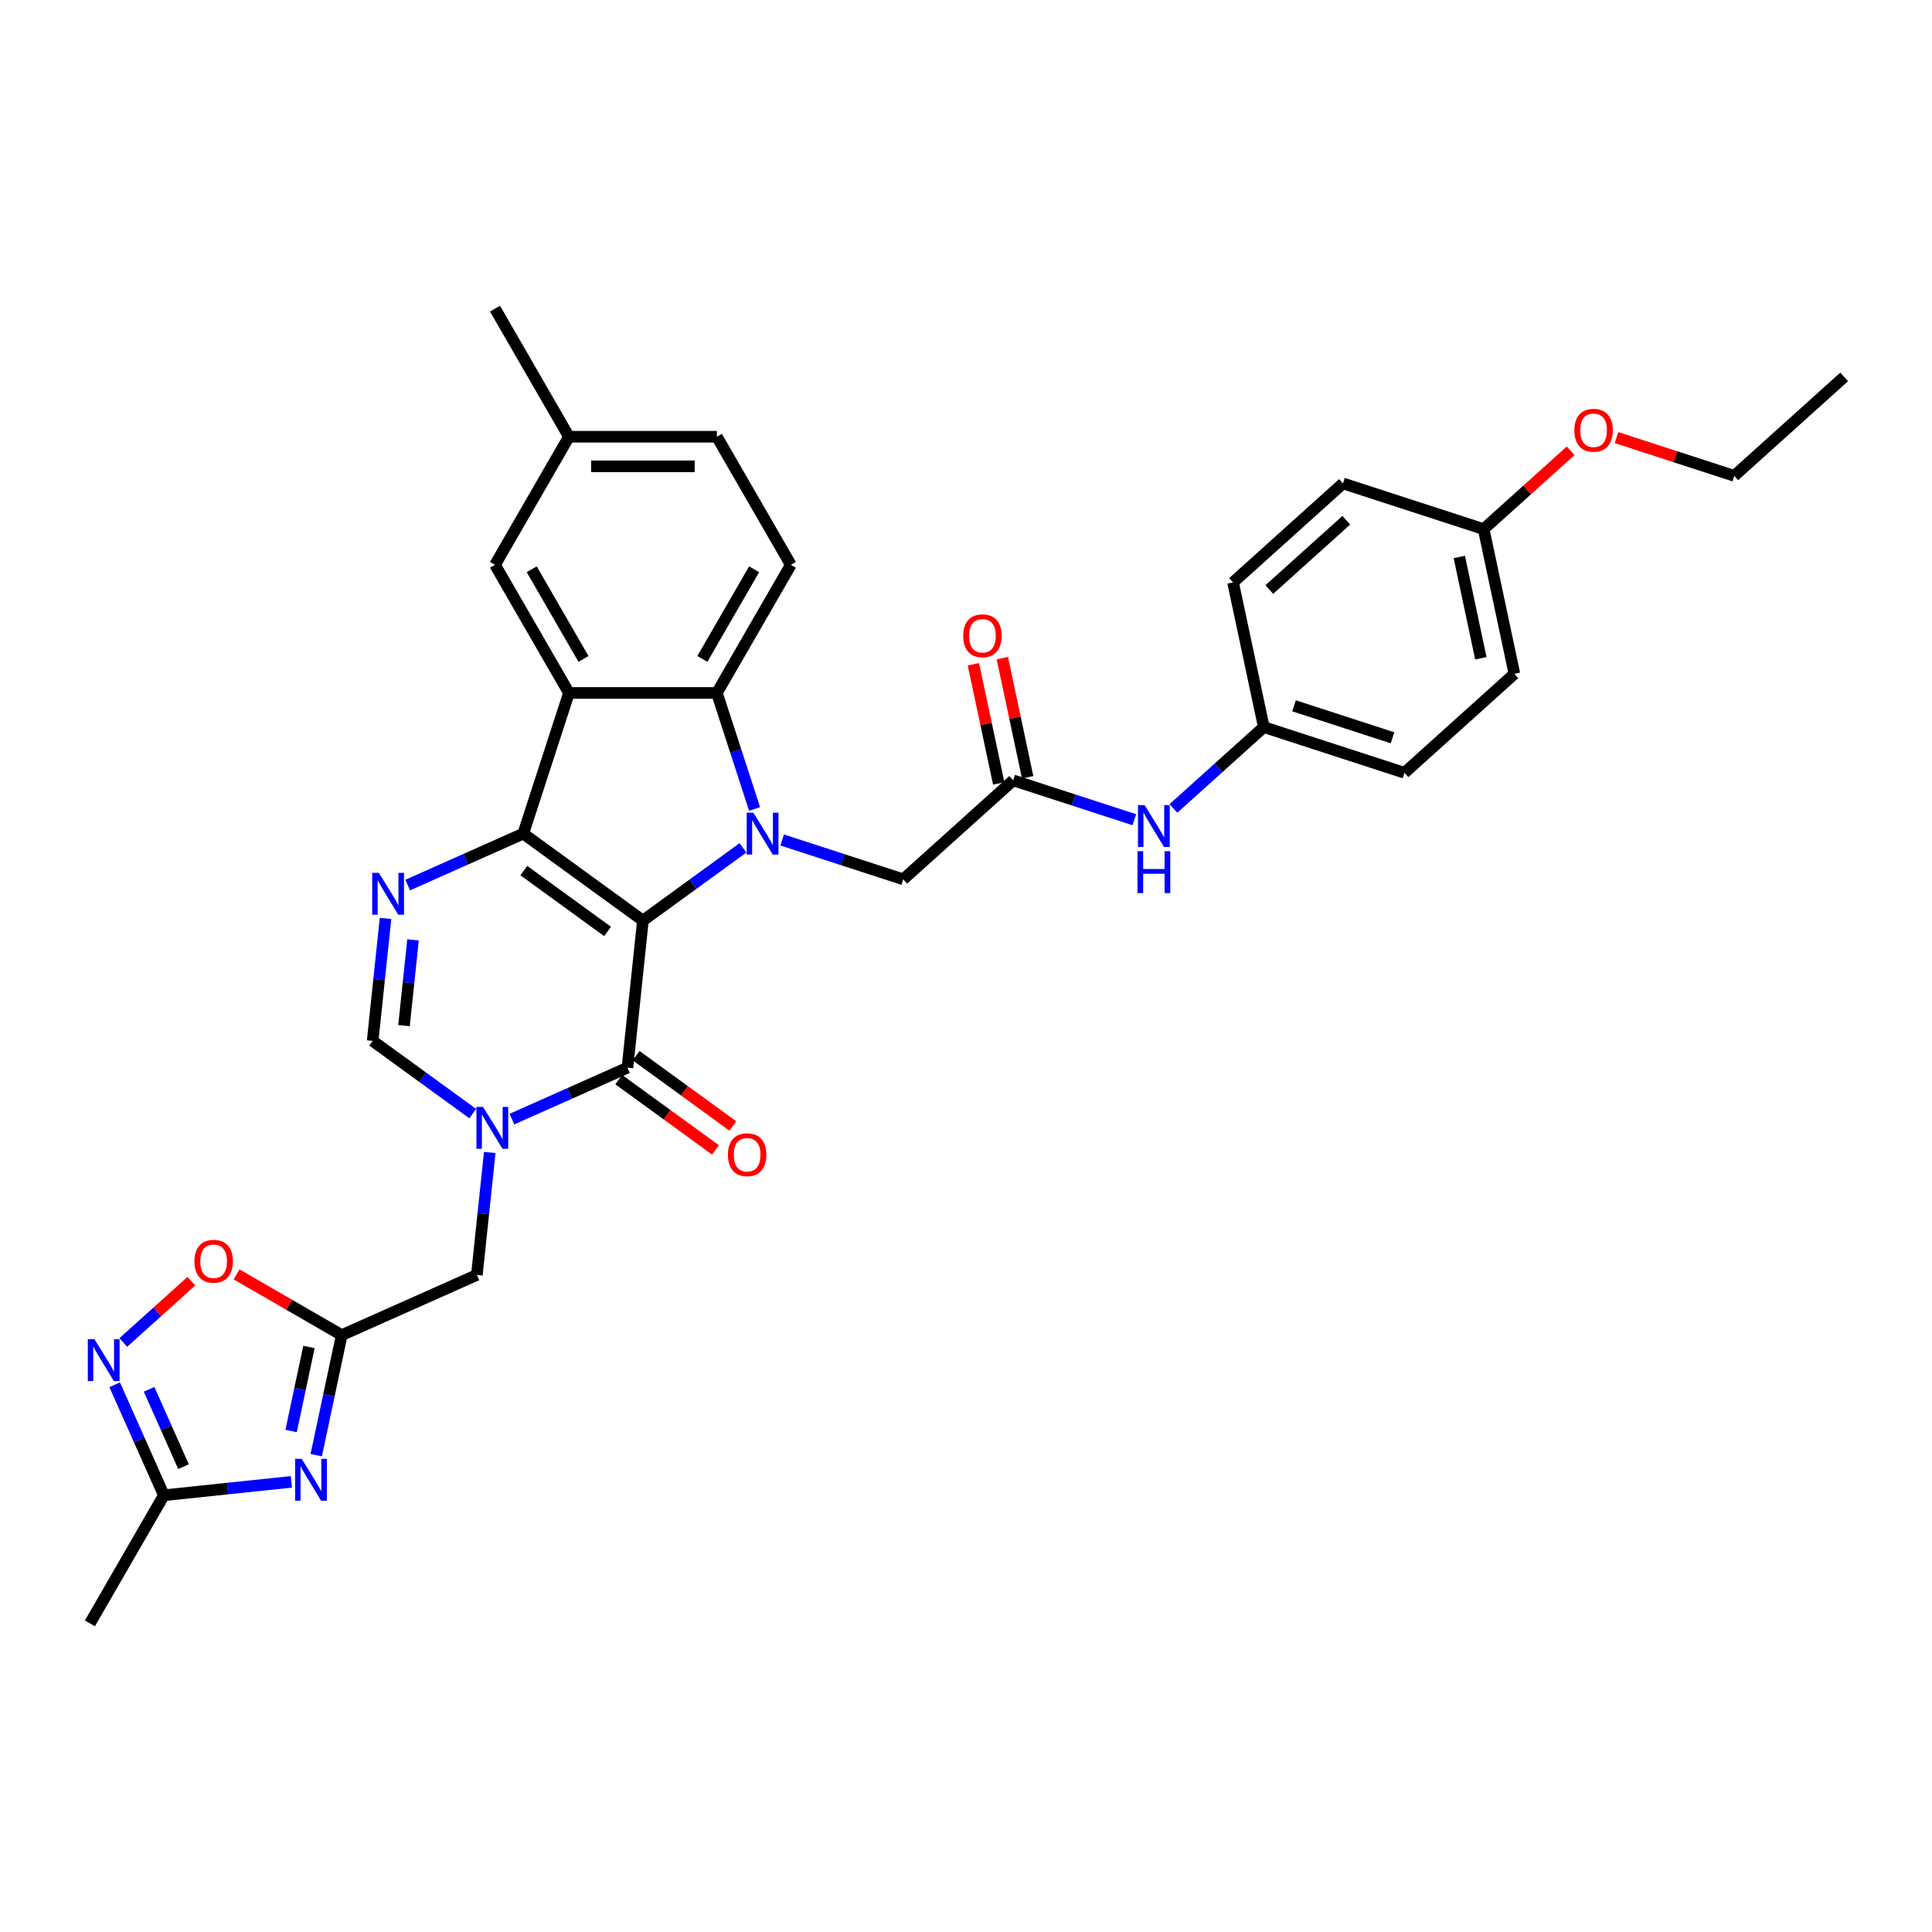<?xml version='1.0' encoding='iso-8859-1'?>
<svg version='1.1' baseProfile='full'
              xmlns='http://www.w3.org/2000/svg'
                      xmlns:rdkit='http://www.rdkit.org/xml'
                      xmlns:xlink='http://www.w3.org/1999/xlink'
                  xml:space='preserve'
width='1000px' height='1000px' viewBox='0 0 1000 1000'>
<!-- END OF HEADER -->
<rect style='opacity:1.0;fill:#FFFFFF;stroke:none' width='1000' height='1000' x='0' y='0'> </rect>
<path class='bond-0' d='M 332.774,476.484 L 270.833,431.481' style='fill:none;fill-rule:evenodd;stroke:#000000;stroke-width:6px;stroke-linecap:butt;stroke-linejoin:miter;stroke-opacity:1' />
<path class='bond-0' d='M 314.482,482.121 L 271.124,450.62' style='fill:none;fill-rule:evenodd;stroke:#000000;stroke-width:6px;stroke-linecap:butt;stroke-linejoin:miter;stroke-opacity:1' />
<path class='bond-1' d='M 332.774,476.484 L 358.676,457.665' style='fill:none;fill-rule:evenodd;stroke:#000000;stroke-width:6px;stroke-linecap:butt;stroke-linejoin:miter;stroke-opacity:1' />
<path class='bond-1' d='M 358.676,457.665 L 384.577,438.846' style='fill:none;fill-rule:evenodd;stroke:#0000FF;stroke-width:6px;stroke-linecap:butt;stroke-linejoin:miter;stroke-opacity:1' />
<path class='bond-2' d='M 332.774,476.484 L 324.771,552.627' style='fill:none;fill-rule:evenodd;stroke:#000000;stroke-width:6px;stroke-linecap:butt;stroke-linejoin:miter;stroke-opacity:1' />
<path class='bond-3' d='M 270.833,431.481 L 294.492,358.665' style='fill:none;fill-rule:evenodd;stroke:#000000;stroke-width:6px;stroke-linecap:butt;stroke-linejoin:miter;stroke-opacity:1' />
<path class='bond-5' d='M 270.833,431.481 L 240.93,444.795' style='fill:none;fill-rule:evenodd;stroke:#000000;stroke-width:6px;stroke-linecap:butt;stroke-linejoin:miter;stroke-opacity:1' />
<path class='bond-5' d='M 240.93,444.795 L 211.026,458.109' style='fill:none;fill-rule:evenodd;stroke:#0000FF;stroke-width:6px;stroke-linecap:butt;stroke-linejoin:miter;stroke-opacity:1' />
<path class='bond-6' d='M 390.57,418.726 L 380.812,388.696' style='fill:none;fill-rule:evenodd;stroke:#0000FF;stroke-width:6px;stroke-linecap:butt;stroke-linejoin:miter;stroke-opacity:1' />
<path class='bond-6' d='M 380.812,388.696 L 371.055,358.665' style='fill:none;fill-rule:evenodd;stroke:#000000;stroke-width:6px;stroke-linecap:butt;stroke-linejoin:miter;stroke-opacity:1' />
<path class='bond-14' d='M 404.851,434.775 L 436.191,444.958' style='fill:none;fill-rule:evenodd;stroke:#0000FF;stroke-width:6px;stroke-linecap:butt;stroke-linejoin:miter;stroke-opacity:1' />
<path class='bond-14' d='M 436.191,444.958 L 467.53,455.14' style='fill:none;fill-rule:evenodd;stroke:#000000;stroke-width:6px;stroke-linecap:butt;stroke-linejoin:miter;stroke-opacity:1' />
<path class='bond-4' d='M 324.771,552.627 L 294.867,565.941' style='fill:none;fill-rule:evenodd;stroke:#000000;stroke-width:6px;stroke-linecap:butt;stroke-linejoin:miter;stroke-opacity:1' />
<path class='bond-4' d='M 294.867,565.941 L 264.964,579.255' style='fill:none;fill-rule:evenodd;stroke:#0000FF;stroke-width:6px;stroke-linecap:butt;stroke-linejoin:miter;stroke-opacity:1' />
<path class='bond-19' d='M 320.27,558.821 L 345.307,577.012' style='fill:none;fill-rule:evenodd;stroke:#000000;stroke-width:6px;stroke-linecap:butt;stroke-linejoin:miter;stroke-opacity:1' />
<path class='bond-19' d='M 345.307,577.012 L 370.344,595.202' style='fill:none;fill-rule:evenodd;stroke:#FF0000;stroke-width:6px;stroke-linecap:butt;stroke-linejoin:miter;stroke-opacity:1' />
<path class='bond-19' d='M 329.271,546.433 L 354.308,564.623' style='fill:none;fill-rule:evenodd;stroke:#000000;stroke-width:6px;stroke-linecap:butt;stroke-linejoin:miter;stroke-opacity:1' />
<path class='bond-19' d='M 354.308,564.623 L 379.344,582.814' style='fill:none;fill-rule:evenodd;stroke:#FF0000;stroke-width:6px;stroke-linecap:butt;stroke-linejoin:miter;stroke-opacity:1' />
<path class='bond-17' d='M 294.492,358.665 L 256.211,292.36' style='fill:none;fill-rule:evenodd;stroke:#000000;stroke-width:6px;stroke-linecap:butt;stroke-linejoin:miter;stroke-opacity:1' />
<path class='bond-17' d='M 302.011,341.063 L 275.214,294.65' style='fill:none;fill-rule:evenodd;stroke:#000000;stroke-width:6px;stroke-linecap:butt;stroke-linejoin:miter;stroke-opacity:1' />
<path class='bond-34' d='M 294.492,358.665 L 371.055,358.665' style='fill:none;fill-rule:evenodd;stroke:#000000;stroke-width:6px;stroke-linecap:butt;stroke-linejoin:miter;stroke-opacity:1' />
<path class='bond-9' d='M 244.69,576.403 L 218.788,557.584' style='fill:none;fill-rule:evenodd;stroke:#0000FF;stroke-width:6px;stroke-linecap:butt;stroke-linejoin:miter;stroke-opacity:1' />
<path class='bond-9' d='M 218.788,557.584 L 192.886,538.766' style='fill:none;fill-rule:evenodd;stroke:#000000;stroke-width:6px;stroke-linecap:butt;stroke-linejoin:miter;stroke-opacity:1' />
<path class='bond-13' d='M 253.486,596.524 L 250.155,628.218' style='fill:none;fill-rule:evenodd;stroke:#0000FF;stroke-width:6px;stroke-linecap:butt;stroke-linejoin:miter;stroke-opacity:1' />
<path class='bond-13' d='M 250.155,628.218 L 246.824,659.912' style='fill:none;fill-rule:evenodd;stroke:#000000;stroke-width:6px;stroke-linecap:butt;stroke-linejoin:miter;stroke-opacity:1' />
<path class='bond-35' d='M 199.549,475.377 L 196.217,507.072' style='fill:none;fill-rule:evenodd;stroke:#0000FF;stroke-width:6px;stroke-linecap:butt;stroke-linejoin:miter;stroke-opacity:1' />
<path class='bond-35' d='M 196.217,507.072 L 192.886,538.766' style='fill:none;fill-rule:evenodd;stroke:#000000;stroke-width:6px;stroke-linecap:butt;stroke-linejoin:miter;stroke-opacity:1' />
<path class='bond-35' d='M 213.778,486.486 L 211.446,508.672' style='fill:none;fill-rule:evenodd;stroke:#0000FF;stroke-width:6px;stroke-linecap:butt;stroke-linejoin:miter;stroke-opacity:1' />
<path class='bond-35' d='M 211.446,508.672 L 209.114,530.858' style='fill:none;fill-rule:evenodd;stroke:#000000;stroke-width:6px;stroke-linecap:butt;stroke-linejoin:miter;stroke-opacity:1' />
<path class='bond-16' d='M 371.055,358.665 L 409.337,292.36' style='fill:none;fill-rule:evenodd;stroke:#000000;stroke-width:6px;stroke-linecap:butt;stroke-linejoin:miter;stroke-opacity:1' />
<path class='bond-16' d='M 363.536,341.063 L 390.333,294.65' style='fill:none;fill-rule:evenodd;stroke:#000000;stroke-width:6px;stroke-linecap:butt;stroke-linejoin:miter;stroke-opacity:1' />
<path class='bond-7' d='M 163.673,753.187 L 170.277,722.12' style='fill:none;fill-rule:evenodd;stroke:#0000FF;stroke-width:6px;stroke-linecap:butt;stroke-linejoin:miter;stroke-opacity:1' />
<path class='bond-7' d='M 170.277,722.12 L 176.88,691.053' style='fill:none;fill-rule:evenodd;stroke:#000000;stroke-width:6px;stroke-linecap:butt;stroke-linejoin:miter;stroke-opacity:1' />
<path class='bond-7' d='M 150.676,740.683 L 155.299,718.936' style='fill:none;fill-rule:evenodd;stroke:#0000FF;stroke-width:6px;stroke-linecap:butt;stroke-linejoin:miter;stroke-opacity:1' />
<path class='bond-7' d='M 155.299,718.936 L 159.921,697.189' style='fill:none;fill-rule:evenodd;stroke:#000000;stroke-width:6px;stroke-linecap:butt;stroke-linejoin:miter;stroke-opacity:1' />
<path class='bond-11' d='M 150.825,767.008 L 117.822,770.477' style='fill:none;fill-rule:evenodd;stroke:#0000FF;stroke-width:6px;stroke-linecap:butt;stroke-linejoin:miter;stroke-opacity:1' />
<path class='bond-11' d='M 117.822,770.477 L 84.818,773.945' style='fill:none;fill-rule:evenodd;stroke:#000000;stroke-width:6px;stroke-linecap:butt;stroke-linejoin:miter;stroke-opacity:1' />
<path class='bond-8' d='M 176.88,691.053 L 246.824,659.912' style='fill:none;fill-rule:evenodd;stroke:#000000;stroke-width:6px;stroke-linecap:butt;stroke-linejoin:miter;stroke-opacity:1' />
<path class='bond-12' d='M 176.88,691.053 L 149.661,675.338' style='fill:none;fill-rule:evenodd;stroke:#000000;stroke-width:6px;stroke-linecap:butt;stroke-linejoin:miter;stroke-opacity:1' />
<path class='bond-12' d='M 149.661,675.338 L 122.442,659.623' style='fill:none;fill-rule:evenodd;stroke:#FF0000;stroke-width:6px;stroke-linecap:butt;stroke-linejoin:miter;stroke-opacity:1' />
<path class='bond-10' d='M 63.814,694.874 L 81.431,679.012' style='fill:none;fill-rule:evenodd;stroke:#0000FF;stroke-width:6px;stroke-linecap:butt;stroke-linejoin:miter;stroke-opacity:1' />
<path class='bond-10' d='M 81.431,679.012 L 99.049,663.149' style='fill:none;fill-rule:evenodd;stroke:#FF0000;stroke-width:6px;stroke-linecap:butt;stroke-linejoin:miter;stroke-opacity:1' />
<path class='bond-37' d='M 59.356,716.757 L 72.087,745.351' style='fill:none;fill-rule:evenodd;stroke:#0000FF;stroke-width:6px;stroke-linecap:butt;stroke-linejoin:miter;stroke-opacity:1' />
<path class='bond-37' d='M 72.087,745.351 L 84.818,773.945' style='fill:none;fill-rule:evenodd;stroke:#000000;stroke-width:6px;stroke-linecap:butt;stroke-linejoin:miter;stroke-opacity:1' />
<path class='bond-37' d='M 77.165,719.107 L 86.076,739.123' style='fill:none;fill-rule:evenodd;stroke:#0000FF;stroke-width:6px;stroke-linecap:butt;stroke-linejoin:miter;stroke-opacity:1' />
<path class='bond-37' d='M 86.076,739.123 L 94.988,759.139' style='fill:none;fill-rule:evenodd;stroke:#000000;stroke-width:6px;stroke-linecap:butt;stroke-linejoin:miter;stroke-opacity:1' />
<path class='bond-30' d='M 84.818,773.945 L 46.537,840.251' style='fill:none;fill-rule:evenodd;stroke:#000000;stroke-width:6px;stroke-linecap:butt;stroke-linejoin:miter;stroke-opacity:1' />
<path class='bond-15' d='M 467.53,455.14 L 524.427,403.91' style='fill:none;fill-rule:evenodd;stroke:#000000;stroke-width:6px;stroke-linecap:butt;stroke-linejoin:miter;stroke-opacity:1' />
<path class='bond-18' d='M 524.427,403.91 L 555.767,414.093' style='fill:none;fill-rule:evenodd;stroke:#000000;stroke-width:6px;stroke-linecap:butt;stroke-linejoin:miter;stroke-opacity:1' />
<path class='bond-18' d='M 555.767,414.093 L 587.106,424.275' style='fill:none;fill-rule:evenodd;stroke:#0000FF;stroke-width:6px;stroke-linecap:butt;stroke-linejoin:miter;stroke-opacity:1' />
<path class='bond-20' d='M 531.916,402.318 L 525.362,371.48' style='fill:none;fill-rule:evenodd;stroke:#000000;stroke-width:6px;stroke-linecap:butt;stroke-linejoin:miter;stroke-opacity:1' />
<path class='bond-20' d='M 525.362,371.48 L 518.807,340.643' style='fill:none;fill-rule:evenodd;stroke:#FF0000;stroke-width:6px;stroke-linecap:butt;stroke-linejoin:miter;stroke-opacity:1' />
<path class='bond-20' d='M 516.938,405.502 L 510.384,374.664' style='fill:none;fill-rule:evenodd;stroke:#000000;stroke-width:6px;stroke-linecap:butt;stroke-linejoin:miter;stroke-opacity:1' />
<path class='bond-20' d='M 510.384,374.664 L 503.829,343.827' style='fill:none;fill-rule:evenodd;stroke:#FF0000;stroke-width:6px;stroke-linecap:butt;stroke-linejoin:miter;stroke-opacity:1' />
<path class='bond-23' d='M 409.337,292.36 L 371.055,226.055' style='fill:none;fill-rule:evenodd;stroke:#000000;stroke-width:6px;stroke-linecap:butt;stroke-linejoin:miter;stroke-opacity:1' />
<path class='bond-22' d='M 256.211,292.36 L 294.492,226.055' style='fill:none;fill-rule:evenodd;stroke:#000000;stroke-width:6px;stroke-linecap:butt;stroke-linejoin:miter;stroke-opacity:1' />
<path class='bond-21' d='M 607.38,418.442 L 630.76,397.39' style='fill:none;fill-rule:evenodd;stroke:#0000FF;stroke-width:6px;stroke-linecap:butt;stroke-linejoin:miter;stroke-opacity:1' />
<path class='bond-21' d='M 630.76,397.39 L 654.14,376.338' style='fill:none;fill-rule:evenodd;stroke:#000000;stroke-width:6px;stroke-linecap:butt;stroke-linejoin:miter;stroke-opacity:1' />
<path class='bond-25' d='M 654.14,376.338 L 638.222,301.449' style='fill:none;fill-rule:evenodd;stroke:#000000;stroke-width:6px;stroke-linecap:butt;stroke-linejoin:miter;stroke-opacity:1' />
<path class='bond-26' d='M 654.14,376.338 L 726.956,399.998' style='fill:none;fill-rule:evenodd;stroke:#000000;stroke-width:6px;stroke-linecap:butt;stroke-linejoin:miter;stroke-opacity:1' />
<path class='bond-26' d='M 669.795,365.324 L 720.766,381.886' style='fill:none;fill-rule:evenodd;stroke:#000000;stroke-width:6px;stroke-linecap:butt;stroke-linejoin:miter;stroke-opacity:1' />
<path class='bond-31' d='M 294.492,226.055 L 256.211,159.749' style='fill:none;fill-rule:evenodd;stroke:#000000;stroke-width:6px;stroke-linecap:butt;stroke-linejoin:miter;stroke-opacity:1' />
<path class='bond-36' d='M 294.492,226.055 L 371.055,226.055' style='fill:none;fill-rule:evenodd;stroke:#000000;stroke-width:6px;stroke-linecap:butt;stroke-linejoin:miter;stroke-opacity:1' />
<path class='bond-36' d='M 305.977,241.367 L 359.571,241.367' style='fill:none;fill-rule:evenodd;stroke:#000000;stroke-width:6px;stroke-linecap:butt;stroke-linejoin:miter;stroke-opacity:1' />
<path class='bond-24' d='M 767.935,273.877 L 783.853,348.767' style='fill:none;fill-rule:evenodd;stroke:#000000;stroke-width:6px;stroke-linecap:butt;stroke-linejoin:miter;stroke-opacity:1' />
<path class='bond-24' d='M 755.345,288.294 L 766.488,340.717' style='fill:none;fill-rule:evenodd;stroke:#000000;stroke-width:6px;stroke-linecap:butt;stroke-linejoin:miter;stroke-opacity:1' />
<path class='bond-29' d='M 767.935,273.877 L 790.45,253.605' style='fill:none;fill-rule:evenodd;stroke:#000000;stroke-width:6px;stroke-linecap:butt;stroke-linejoin:miter;stroke-opacity:1' />
<path class='bond-29' d='M 790.45,253.605 L 812.965,233.332' style='fill:none;fill-rule:evenodd;stroke:#FF0000;stroke-width:6px;stroke-linecap:butt;stroke-linejoin:miter;stroke-opacity:1' />
<path class='bond-38' d='M 767.935,273.877 L 695.119,250.218' style='fill:none;fill-rule:evenodd;stroke:#000000;stroke-width:6px;stroke-linecap:butt;stroke-linejoin:miter;stroke-opacity:1' />
<path class='bond-27' d='M 638.222,301.449 L 695.119,250.218' style='fill:none;fill-rule:evenodd;stroke:#000000;stroke-width:6px;stroke-linecap:butt;stroke-linejoin:miter;stroke-opacity:1' />
<path class='bond-27' d='M 657.003,305.143 L 696.831,269.282' style='fill:none;fill-rule:evenodd;stroke:#000000;stroke-width:6px;stroke-linecap:butt;stroke-linejoin:miter;stroke-opacity:1' />
<path class='bond-28' d='M 726.956,399.998 L 783.853,348.767' style='fill:none;fill-rule:evenodd;stroke:#000000;stroke-width:6px;stroke-linecap:butt;stroke-linejoin:miter;stroke-opacity:1' />
<path class='bond-32' d='M 836.7,226.503 L 867.174,236.404' style='fill:none;fill-rule:evenodd;stroke:#FF0000;stroke-width:6px;stroke-linecap:butt;stroke-linejoin:miter;stroke-opacity:1' />
<path class='bond-32' d='M 867.174,236.404 L 897.648,246.306' style='fill:none;fill-rule:evenodd;stroke:#000000;stroke-width:6px;stroke-linecap:butt;stroke-linejoin:miter;stroke-opacity:1' />
<path class='bond-33' d='M 897.648,246.306 L 954.545,195.075' style='fill:none;fill-rule:evenodd;stroke:#000000;stroke-width:6px;stroke-linecap:butt;stroke-linejoin:miter;stroke-opacity:1' />
<path  class='atom-2' d='M 389.922 420.64
L 397.027 432.124
Q 397.731 433.257, 398.864 435.309
Q 399.997 437.361, 400.058 437.484
L 400.058 420.64
L 402.937 420.64
L 402.937 442.322
L 399.967 442.322
L 392.341 429.766
Q 391.453 428.296, 390.503 426.612
Q 389.585 424.927, 389.309 424.407
L 389.309 442.322
L 386.491 442.322
L 386.491 420.64
L 389.922 420.64
' fill='#0000FF'/>
<path  class='atom-5' d='M 250.034 572.927
L 257.139 584.411
Q 257.843 585.544, 258.977 587.596
Q 260.11 589.648, 260.171 589.771
L 260.171 572.927
L 263.05 572.927
L 263.05 594.609
L 260.079 594.609
L 252.453 582.053
Q 251.565 580.583, 250.616 578.899
Q 249.697 577.214, 249.422 576.694
L 249.422 594.609
L 246.604 594.609
L 246.604 572.927
L 250.034 572.927
' fill='#0000FF'/>
<path  class='atom-6' d='M 196.096 451.781
L 203.201 463.265
Q 203.906 464.398, 205.039 466.45
Q 206.172 468.502, 206.233 468.625
L 206.233 451.781
L 209.112 451.781
L 209.112 473.463
L 206.141 473.463
L 198.516 460.907
Q 197.628 459.437, 196.678 457.753
Q 195.759 456.068, 195.484 455.548
L 195.484 473.463
L 192.666 473.463
L 192.666 451.781
L 196.096 451.781
' fill='#0000FF'/>
<path  class='atom-8' d='M 156.169 755.101
L 163.274 766.586
Q 163.978 767.719, 165.112 769.771
Q 166.245 771.822, 166.306 771.945
L 166.306 755.101
L 169.185 755.101
L 169.185 776.784
L 166.214 776.784
L 158.588 764.227
Q 157.7 762.757, 156.751 761.073
Q 155.832 759.389, 155.557 758.868
L 155.557 776.784
L 152.739 776.784
L 152.739 755.101
L 156.169 755.101
' fill='#0000FF'/>
<path  class='atom-11' d='M 48.885 693.16
L 55.99 704.645
Q 56.694 705.778, 57.827 707.83
Q 58.96 709.882, 59.022 710.004
L 59.022 693.16
L 61.9 693.16
L 61.9 714.843
L 58.93 714.843
L 51.304 702.287
Q 50.416 700.817, 49.466 699.132
Q 48.548 697.448, 48.272 696.927
L 48.272 714.843
L 45.455 714.843
L 45.455 693.16
L 48.885 693.16
' fill='#0000FF'/>
<path  class='atom-13' d='M 100.622 652.832
Q 100.622 647.626, 103.194 644.717
Q 105.767 641.807, 110.575 641.807
Q 115.383 641.807, 117.955 644.717
Q 120.528 647.626, 120.528 652.832
Q 120.528 658.1, 117.925 661.101
Q 115.322 664.072, 110.575 664.072
Q 105.797 664.072, 103.194 661.101
Q 100.622 658.131, 100.622 652.832
M 110.575 661.622
Q 113.882 661.622, 115.659 659.417
Q 117.465 657.181, 117.465 652.832
Q 117.465 648.575, 115.659 646.432
Q 113.882 644.257, 110.575 644.257
Q 107.267 644.257, 105.46 646.401
Q 103.684 648.545, 103.684 652.832
Q 103.684 657.212, 105.46 659.417
Q 107.267 661.622, 110.575 661.622
' fill='#FF0000'/>
<path  class='atom-19' d='M 592.45 416.728
L 599.555 428.212
Q 600.26 429.345, 601.393 431.397
Q 602.526 433.449, 602.587 433.572
L 602.587 416.728
L 605.466 416.728
L 605.466 438.41
L 602.495 438.41
L 594.87 425.854
Q 593.981 424.384, 593.032 422.7
Q 592.113 421.015, 591.838 420.495
L 591.838 438.41
L 589.02 438.41
L 589.02 416.728
L 592.45 416.728
' fill='#0000FF'/>
<path  class='atom-19' d='M 588.76 440.579
L 591.7 440.579
L 591.7 449.797
L 602.786 449.797
L 602.786 440.579
L 605.726 440.579
L 605.726 462.261
L 602.786 462.261
L 602.786 452.247
L 591.7 452.247
L 591.7 462.261
L 588.76 462.261
L 588.76 440.579
' fill='#0000FF'/>
<path  class='atom-20' d='M 376.758 597.691
Q 376.758 592.485, 379.331 589.575
Q 381.903 586.666, 386.711 586.666
Q 391.52 586.666, 394.092 589.575
Q 396.665 592.485, 396.665 597.691
Q 396.665 602.959, 394.061 605.96
Q 391.458 608.93, 386.711 608.93
Q 381.934 608.93, 379.331 605.96
Q 376.758 602.989, 376.758 597.691
M 386.711 606.48
Q 390.019 606.48, 391.795 604.275
Q 393.602 602.04, 393.602 597.691
Q 393.602 593.434, 391.795 591.29
Q 390.019 589.116, 386.711 589.116
Q 383.404 589.116, 381.597 591.26
Q 379.821 593.403, 379.821 597.691
Q 379.821 602.07, 381.597 604.275
Q 383.404 606.48, 386.711 606.48
' fill='#FF0000'/>
<path  class='atom-21' d='M 498.556 329.081
Q 498.556 323.875, 501.128 320.965
Q 503.701 318.056, 508.509 318.056
Q 513.317 318.056, 515.89 320.965
Q 518.462 323.875, 518.462 329.081
Q 518.462 334.349, 515.859 337.35
Q 513.256 340.321, 508.509 340.321
Q 503.732 340.321, 501.128 337.35
Q 498.556 334.379, 498.556 329.081
M 508.509 337.871
Q 511.817 337.871, 513.593 335.666
Q 515.4 333.43, 515.4 329.081
Q 515.4 324.824, 513.593 322.681
Q 511.817 320.506, 508.509 320.506
Q 505.202 320.506, 503.395 322.65
Q 501.618 324.794, 501.618 329.081
Q 501.618 333.461, 503.395 335.666
Q 505.202 337.871, 508.509 337.871
' fill='#FF0000'/>
<path  class='atom-30' d='M 814.879 222.708
Q 814.879 217.502, 817.452 214.592
Q 820.024 211.683, 824.832 211.683
Q 829.641 211.683, 832.213 214.592
Q 834.786 217.502, 834.786 222.708
Q 834.786 227.975, 832.182 230.977
Q 829.579 233.947, 824.832 233.947
Q 820.055 233.947, 817.452 230.977
Q 814.879 228.006, 814.879 222.708
M 824.832 231.497
Q 828.14 231.497, 829.916 229.292
Q 831.723 227.057, 831.723 222.708
Q 831.723 218.451, 829.916 216.307
Q 828.14 214.133, 824.832 214.133
Q 821.525 214.133, 819.718 216.277
Q 817.942 218.42, 817.942 222.708
Q 817.942 227.087, 819.718 229.292
Q 821.525 231.497, 824.832 231.497
' fill='#FF0000'/>
</svg>

